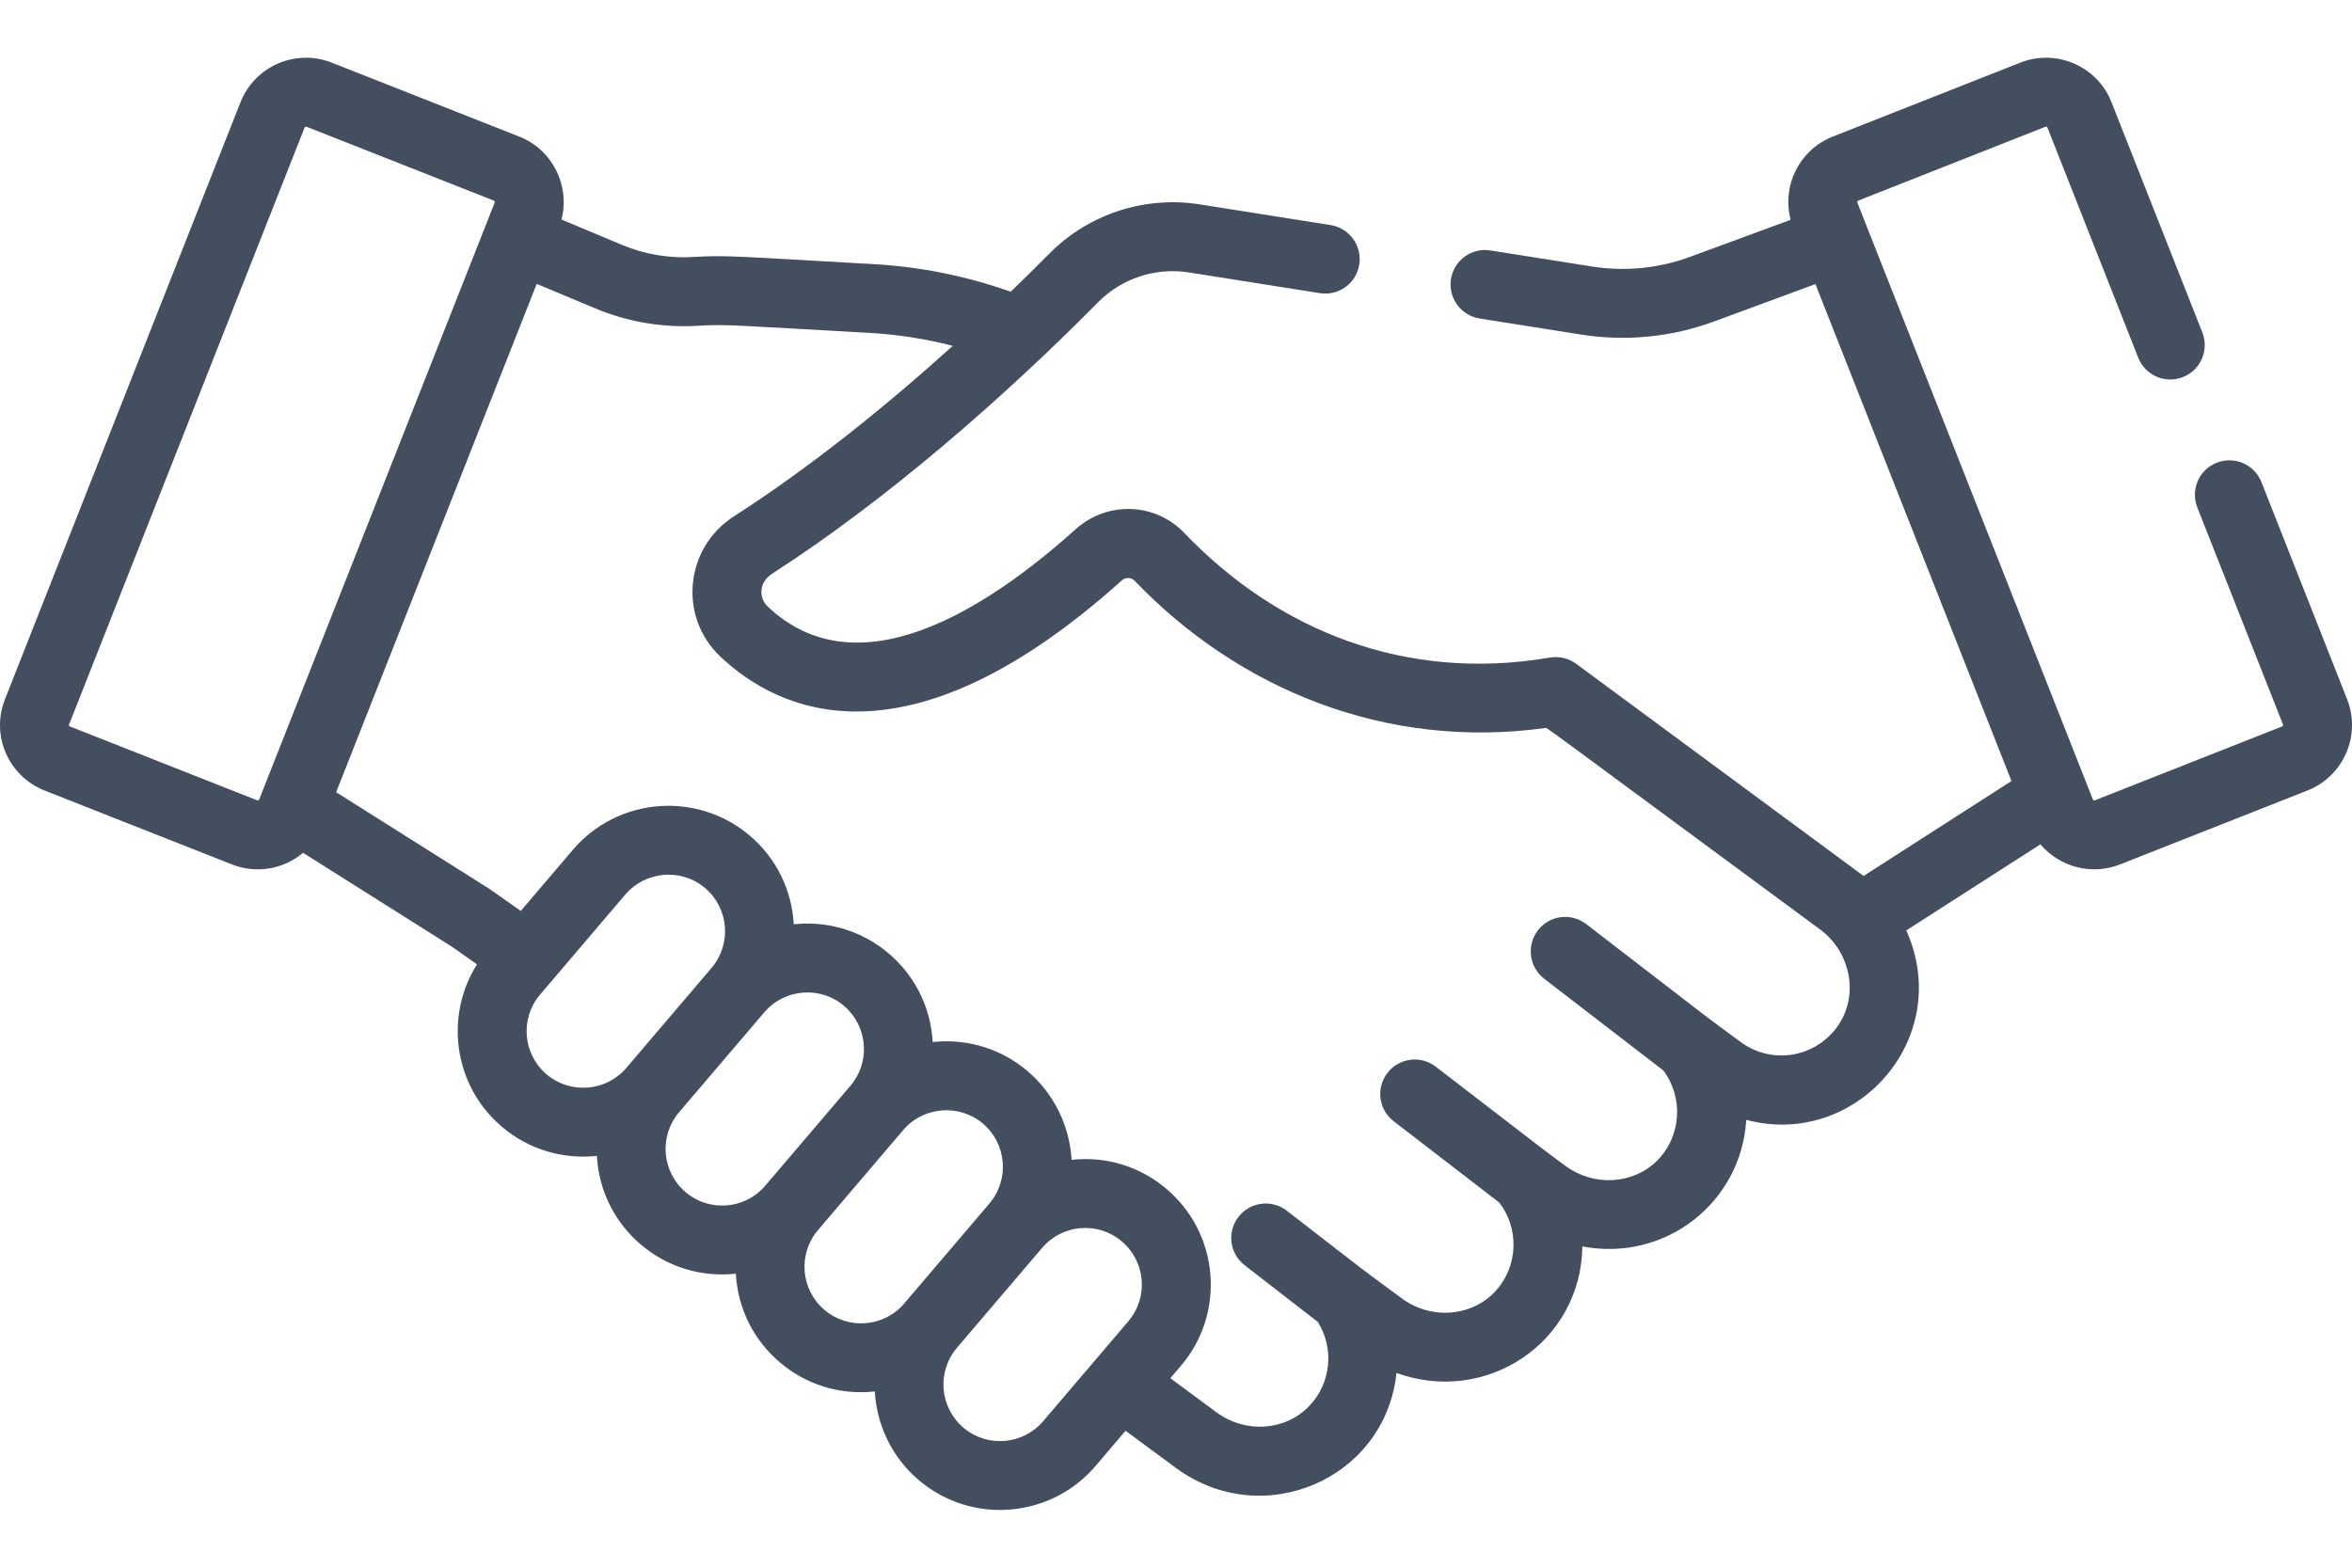 <svg width="36" height="24" viewBox="0 0 36 24" fill="none" xmlns="http://www.w3.org/2000/svg">
<path d="M0.682 12.102L3.551 13.234C3.93 13.383 4.344 13.304 4.639 13.056L6.911 14.489L7.301 14.763C6.807 15.546 6.933 16.615 7.685 17.252C8.098 17.602 8.623 17.752 9.136 17.695C9.166 18.235 9.412 18.716 9.811 19.055C10.204 19.388 10.717 19.558 11.263 19.499C11.293 20.039 11.539 20.519 11.938 20.858C12.334 21.194 12.848 21.361 13.39 21.302C13.419 21.811 13.647 22.307 14.065 22.661C14.872 23.346 16.087 23.247 16.772 22.439L17.228 21.904L17.996 22.471C19.325 23.452 21.202 22.648 21.375 21.019C22.745 21.516 24.199 20.556 24.22 19.082C25.511 19.325 26.657 18.388 26.728 17.144C28.403 17.591 29.918 15.899 29.178 14.244L31.231 12.926C31.525 13.274 32.014 13.405 32.449 13.234L35.318 12.102C35.871 11.884 36.143 11.258 35.925 10.705L34.614 7.381C34.507 7.11 34.2 6.977 33.929 7.084C33.658 7.191 33.526 7.497 33.632 7.768L34.944 11.092C34.948 11.103 34.943 11.116 34.931 11.121L32.062 12.253C32.051 12.257 32.038 12.252 32.034 12.24C31.933 11.986 28.713 3.822 28.428 3.1C28.427 3.098 28.425 3.092 28.428 3.084C28.432 3.075 28.438 3.073 28.44 3.072L31.309 1.94C31.312 1.939 31.318 1.937 31.326 1.94C31.335 1.944 31.337 1.95 31.338 1.952L32.728 5.476C32.835 5.747 33.142 5.88 33.412 5.773C33.683 5.666 33.816 5.36 33.709 5.089L32.319 1.565C32.102 1.013 31.475 0.741 30.923 0.959L28.053 2.091C27.541 2.293 27.27 2.843 27.408 3.365L25.869 3.932C25.391 4.109 24.871 4.16 24.367 4.08L22.812 3.834C22.525 3.788 22.254 3.985 22.209 4.272C22.163 4.56 22.36 4.83 22.647 4.876L24.202 5.122C24.884 5.23 25.587 5.161 26.235 4.922L27.787 4.349C27.955 4.776 30.614 11.515 30.788 11.957L28.525 13.41L28.487 13.382C28.487 13.382 28.486 13.382 28.486 13.382C28.244 13.203 24.309 10.299 24.125 10.162C24.012 10.079 23.871 10.041 23.709 10.069C21.525 10.44 19.567 9.664 18.128 8.16C17.68 7.692 16.949 7.667 16.463 8.103C15.066 9.358 13.114 10.581 11.748 9.283C11.613 9.154 11.612 8.916 11.818 8.783C13.558 7.664 15.36 6.092 16.81 4.625C17.171 4.26 17.691 4.09 18.2 4.171L20.202 4.488C20.49 4.534 20.76 4.337 20.805 4.05C20.851 3.762 20.654 3.492 20.367 3.446L18.365 3.129C17.521 2.995 16.66 3.277 16.06 3.884C15.893 4.053 15.694 4.25 15.47 4.466C14.795 4.227 14.091 4.084 13.375 4.044C11.28 3.926 11.098 3.904 10.622 3.934C10.249 3.958 9.869 3.895 9.523 3.75L8.594 3.361C8.728 2.843 8.458 2.292 7.947 2.091L5.078 0.959C4.526 0.741 3.899 1.013 3.681 1.565L0.076 10.705C-0.143 11.259 0.128 11.883 0.682 12.102ZM9.589 16.347C9.28 16.711 8.732 16.757 8.367 16.448C8 16.136 7.958 15.589 8.266 15.227L9.57 13.696C9.872 13.34 10.421 13.281 10.792 13.595C11.157 13.905 11.202 14.451 10.892 14.817C10.892 14.817 10.892 14.817 10.892 14.817L9.589 16.347ZM11.715 18.15C11.405 18.515 10.859 18.561 10.494 18.251C10.127 17.939 10.085 17.392 10.392 17.03L11.697 15.499C12.021 15.117 12.621 15.083 12.982 15.459C12.985 15.461 12.987 15.464 12.989 15.466C13.287 15.783 13.306 16.281 13.019 16.62L11.715 18.15ZM13.842 19.953C13.531 20.32 12.984 20.362 12.62 20.054C12.253 19.743 12.211 19.196 12.519 18.833L13.823 17.302C14.133 16.937 14.683 16.895 15.045 17.201C15.409 17.511 15.454 18.059 15.145 18.423C15.145 18.423 15.145 18.423 15.145 18.424L13.842 19.953ZM17.279 20.217C17.277 20.22 17.275 20.223 17.273 20.225C17.062 20.472 16.483 21.153 15.968 21.756C15.659 22.121 15.111 22.166 14.747 21.857C14.382 21.548 14.337 21 14.645 20.636L15.95 19.105C16.261 18.739 16.808 18.696 17.171 19.005C17.529 19.308 17.584 19.849 17.279 20.217ZM8.215 4.346L9.116 4.723C9.611 4.93 10.155 5.021 10.69 4.987C11.093 4.961 11.228 4.98 13.316 5.097C13.745 5.121 14.169 5.187 14.583 5.295C13.551 6.227 12.392 7.161 11.232 7.906C10.488 8.384 10.377 9.435 11.022 10.048C11.903 10.885 13.873 11.847 17.168 8.888C17.227 8.835 17.314 8.836 17.366 8.89C18.962 10.556 21.224 11.486 23.667 11.143C23.944 11.338 23.408 10.945 27.86 14.23H27.86C28.336 14.582 28.47 15.273 28.097 15.751C27.742 16.204 27.102 16.292 26.64 15.95C26.015 15.489 26.476 15.84 24.279 14.147C24.048 13.969 23.717 14.012 23.539 14.243C23.362 14.474 23.405 14.805 23.635 14.983L25.458 16.387C25.772 16.801 25.735 17.399 25.363 17.77C24.997 18.134 24.396 18.169 23.963 17.85C23.545 17.541 23.893 17.805 21.976 16.33C21.745 16.152 21.414 16.195 21.236 16.426C21.058 16.657 21.101 16.988 21.332 17.165L22.948 18.41C23.253 18.804 23.238 19.372 22.905 19.75C22.547 20.157 21.911 20.213 21.459 19.879C20.731 19.342 21.096 19.619 19.696 18.535C19.465 18.357 19.134 18.399 18.956 18.63C18.777 18.86 18.82 19.191 19.05 19.369L20.17 20.237C20.425 20.642 20.375 21.174 20.04 21.524C19.674 21.907 19.065 21.949 18.622 21.623L17.913 21.099L18.076 20.908C18.401 20.526 18.569 20.03 18.526 19.508C18.482 18.98 18.231 18.521 17.853 18.2C17.46 17.867 16.948 17.697 16.402 17.756C16.373 17.246 16.139 16.747 15.727 16.397C15.335 16.065 14.839 15.906 14.326 15.948C14.309 15.949 14.292 15.951 14.275 15.953C14.274 15.936 14.274 15.919 14.272 15.902C14.239 15.494 14.08 15.117 13.819 14.812C13.817 14.81 13.816 14.808 13.814 14.806C13.399 14.325 12.78 14.082 12.149 14.15C12.12 13.621 11.88 13.135 11.474 12.791C10.665 12.106 9.451 12.206 8.766 13.013L7.971 13.946L7.507 13.619C7.5 13.614 7.492 13.609 7.485 13.604L5.145 12.128C6.914 7.643 6.251 9.323 8.215 4.346ZM1.057 11.092L4.662 1.953C4.666 1.944 4.674 1.939 4.683 1.939C4.685 1.939 4.688 1.939 4.691 1.94L7.56 3.072C7.571 3.076 7.577 3.089 7.572 3.101C7.399 3.54 4.08 11.953 3.967 12.24C3.962 12.252 3.95 12.257 3.938 12.253L1.069 11.121C1.058 11.116 1.052 11.104 1.057 11.092Z" fill="#434E5E"/>
</svg>
